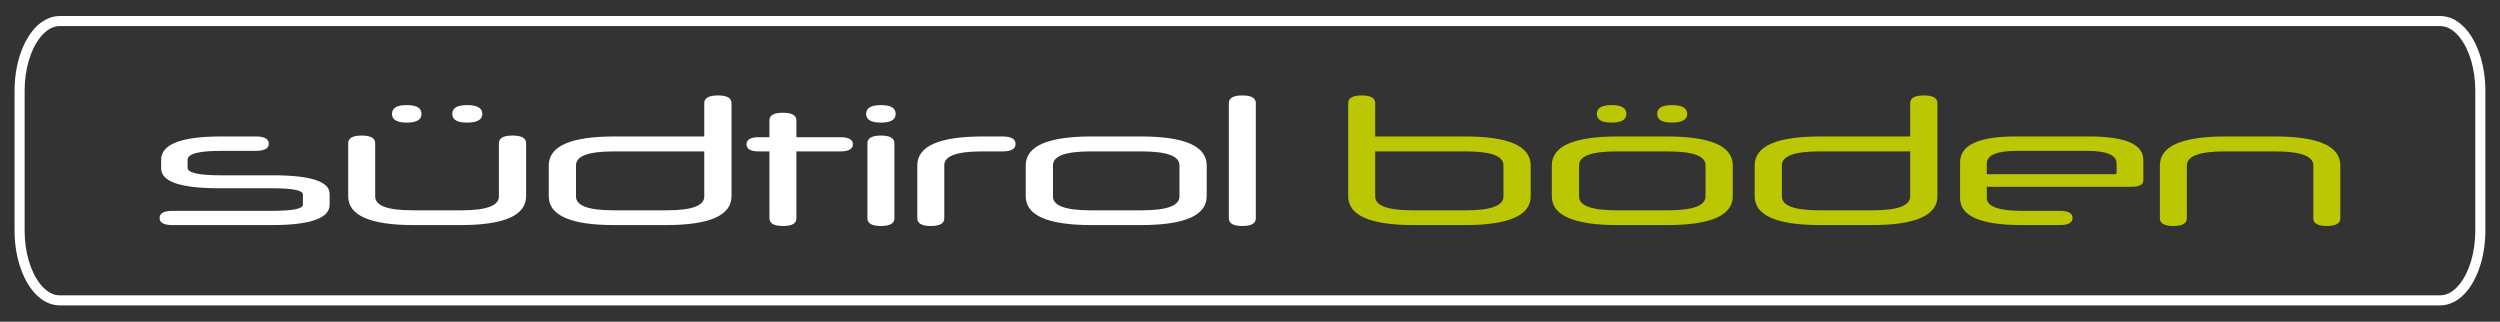 <svg viewBox="0 0 4134 532" xmlns="http://www.w3.org/2000/svg" fill-rule="evenodd" clip-rule="evenodd" stroke-linejoin="round" stroke-miterlimit="2"><rect x="0" y="0" width="4134" height="532" fill="#333333" stroke="none"/><path fill="none" d="M-.005 0h4133.858v531.496H-.005z"/><path d="M4035.28 489.09v15.915c16.922 0 32.858-9.226 45.591-25.518 17.368-22.205 28.935-57.935 28.935-98.13V150.123c0-40.196-11.567-75.925-28.935-98.13-12.733-16.292-28.669-25.518-45.592-25.518H98.601c-16.923 0-32.858 9.226-45.592 25.518-17.368 22.205-28.934 57.934-28.934 98.13v231.234c0 40.195 11.566 75.925 28.934 98.13 12.734 16.292 28.67 25.518 45.592 25.518h3936.678V489.09zm0-445.967H98.6c-12.204 0-23.277 7.381-32.46 19.144-15.526 19.857-25.408 51.938-25.408 87.856v231.234c0 35.918 9.882 67.999 25.408 87.855 9.183 11.763 20.256 19.144 32.46 19.144h3936.68c12.204 0 23.277-7.38 32.46-19.123 15.527-19.856 25.408-51.937 25.408-87.876V150.123c0-35.918-9.881-68-25.408-87.856-8.894-11.386-19.57-18.661-31.317-19.123l-1.144-.02z" fill="#fff"/><path d="M545.064 338.425c0 22.615-31.986 33.771-95.958 33.771h-164.14c-13.89 0-21.044-3.92-21.044-11.76s7.155-11.759 21.043-11.759h164.14c34.512 0 51.768-3.317 51.768-10.252V321.54c0-6.935-17.256-10.252-51.767-10.252h-86.7c-63.973 0-95.959-10.855-95.959-32.866V264.25c0-25.63 32.828-38.595 98.905-38.595h57.66c14.31 0 21.464 3.92 21.464 12.06 0 3.92-1.684 6.936-5.471 8.745-4.21 2.11-9.26 3.015-15.994 3.015h-57.659c-36.616 0-55.134 4.824-55.134 14.775v13.267c0 8.141 18.097 12.363 54.713 12.363h86.7c62.289 0 93.433 10.251 93.433 30.755v17.79zM684.374 372.196c-72.39 0-108.585-15.98-108.585-47.641v-87.744c0-8.443 7.576-12.664 22.306-12.664s22.306 4.221 22.306 12.664v88.046c0 15.377 20.623 22.915 62.29 22.915h79.965c41.667 0 62.29-7.538 62.29-22.915V236.81c0-8.443 7.575-12.664 22.306-12.664 15.151 0 22.727 4.221 22.727 12.664v87.744c0 31.66-36.195 47.641-108.585 47.641h-77.02zm113.215-183.93c0 9.648-8.418 14.473-25.253 14.473-16.414 0-24.41-4.825-24.41-14.474 0-9.648 7.996-14.473 24.41-14.473 16.835 0 25.253 4.825 25.253 14.473zm-100.589 0c0 9.648-7.996 14.473-24.41 14.473s-24.411-4.825-24.411-14.474c0-9.648 7.997-14.473 24.41-14.473 16.415 0 24.411 4.825 24.411 14.473zM1016.021 372.196c-72.39 0-108.585-15.98-108.585-47.641v-50.958c0-31.962 36.195-47.942 108.585-47.942h148.568v-55.18c0-8.442 7.576-12.664 22.727-12.664 14.73 0 22.307 4.222 22.307 12.664v154.08c0 31.66-36.195 47.641-108.585 47.641h-85.017zm86.28-24.424c41.666 0 62.288-7.538 62.288-22.915V250.38h-149.83c-41.667 0-62.29 7.538-62.29 22.916v51.56c0 15.378 20.623 22.916 62.29 22.916h87.541zM1316.945 250.38v110.66c0 8.442-7.155 12.664-21.886 12.664-15.15 0-22.727-4.222-22.727-12.664V250.38h-17.255c-13.89 0-20.623-3.92-20.623-11.76s6.734-11.76 20.623-11.76h17.255v-27.74c0-8.442 7.155-12.664 21.886-12.664 15.151 0 22.727 4.222 22.727 12.664v27.74h72.39c13.889 0 21.044 3.92 21.044 11.76s-7.155 11.76-21.044 11.76h-72.39zM1434.369 236.811c0-8.443 7.575-12.664 22.306-12.664 14.73 0 22.306 4.221 22.306 12.664V361.04c0 8.442-7.576 12.664-22.306 12.664s-22.306-4.222-22.306-12.664V236.81zm46.716-48.546c0 9.65-7.996 14.474-24.41 14.474s-24.41-4.825-24.41-14.474c0-9.648 7.996-14.473 24.41-14.473s24.41 4.825 24.41 14.473zM1516.86 273.597c0-31.962 36.194-47.942 108.584-47.942h32.408c14.31 0 21.464 4.22 21.464 12.362 0 8.141-7.155 12.363-21.464 12.363h-34.091c-41.666 0-62.29 7.538-62.29 22.614v88.046c0 8.442-7.575 12.664-22.305 12.664-14.731 0-22.307-4.222-22.307-12.664v-87.443zM1805.156 372.196c-72.811 0-109.006-15.98-109.006-47.641v-50.958c0-31.962 36.195-47.942 109.006-47.942h81.228c72.81 0 109.006 15.98 109.006 47.942v50.958c0 31.66-36.195 47.641-109.006 47.641h-81.228zm145.2-98.9c0-15.378-21.043-22.916-62.71-22.916h-84.174c-41.666 0-62.289 7.538-62.289 22.916v51.56c0 15.378 20.623 22.916 62.29 22.916h84.174c41.666 0 62.71-7.538 62.71-22.915v-51.561zM2032.007 170.475c0-8.442 7.575-12.664 22.306-12.664 14.73 0 22.306 4.222 22.306 12.664V361.04c0 8.442-7.576 12.664-22.306 12.664s-22.306-4.222-22.306-12.664V170.475z" fill="#fff" fill-rule="nonzero"/><path d="M2337.973 372.196c-72.39 0-108.585-15.98-108.585-47.641v-154.08c0-8.442 7.576-12.664 22.306-12.664s22.307 4.222 22.307 12.664v55.18h148.568c72.39 0 108.585 15.98 108.585 47.942v50.958c0 31.66-36.195 47.641-108.585 47.641h-84.596zm-63.972-121.816v74.477c0 15.377 20.622 22.915 62.289 22.915h87.541c41.667 0 62.29-7.538 62.29-22.915v-51.561c0-15.378-20.623-22.916-62.29-22.916h-149.83zM2675.092 372.196c-72.81 0-109.006-15.98-109.006-47.641v-50.958c0-31.962 36.195-47.942 109.006-47.942h81.229c72.81 0 109.006 15.98 109.006 47.942v50.958c0 31.66-36.195 47.641-109.006 47.641h-81.229zm145.201-98.9c0-15.378-21.043-22.916-62.71-22.916h-84.174c-41.666 0-62.29 7.538-62.29 22.916v51.56c0 15.378 20.624 22.916 62.29 22.916h84.174c41.667 0 62.71-7.538 62.71-22.915v-51.561zm-30.302-85.03c0 9.648-8.418 14.473-25.253 14.473-16.414 0-24.41-4.825-24.41-14.474 0-9.648 7.996-14.473 24.41-14.473 16.835 0 25.253 4.825 25.253 14.473zm-100.589 0c0 9.648-7.997 14.473-24.41 14.473-16.415 0-24.411-4.825-24.411-14.474 0-9.648 7.996-14.473 24.41-14.473s24.411 4.825 24.411 14.473zM3010.106 372.196c-72.39 0-108.585-15.98-108.585-47.641v-50.958c0-31.962 36.195-47.942 108.585-47.942h148.568v-55.18c0-8.442 7.575-12.664 22.727-12.664 14.73 0 22.306 4.222 22.306 12.664v154.08c0 31.66-36.195 47.641-108.585 47.641h-85.016zm86.279-24.424c41.666 0 62.289-7.538 62.289-22.915V250.38h-149.83c-41.667 0-62.29 7.538-62.29 22.916v51.56c0 15.378 20.623 22.916 62.29 22.916h87.54zM3285.368 308.876v18.393c0 14.171 19.36 21.408 58.502 21.408h62.289c13.889 0 21.043 3.92 21.043 11.76s-7.154 11.76-21.043 11.76h-62.29c-68.601 0-102.692-14.776-102.692-44.627v-59.099c0-28.645 30.724-42.816 91.75-42.816h121.632c59.764 0 89.646 12.965 89.646 38.595v33.77c0 7.237-6.313 10.856-19.36 10.856h-239.477zm0-20.806h211.278c2.105 0 3.367-.603 3.367-2.11v-15.68c0-13.87-16.414-20.805-48.82-20.805h-115.74c-33.25 0-50.085 6.935-50.085 20.805v17.79zM3825.342 273.597c0-15.378-21.044-23.217-62.71-23.217h-84.175c-41.666 0-62.289 7.84-62.289 23.217v87.443c0 8.442-7.576 12.664-22.306 12.664s-22.306-4.222-22.306-12.664v-87.443c0-31.962 36.195-47.942 108.585-47.942h81.228c72.39 0 108.585 15.98 108.585 47.942v87.443c0 8.442-7.576 12.664-22.306 12.664s-22.306-4.222-22.306-12.664v-87.443z" fill="#bbc702" fill-rule="nonzero"/></svg>